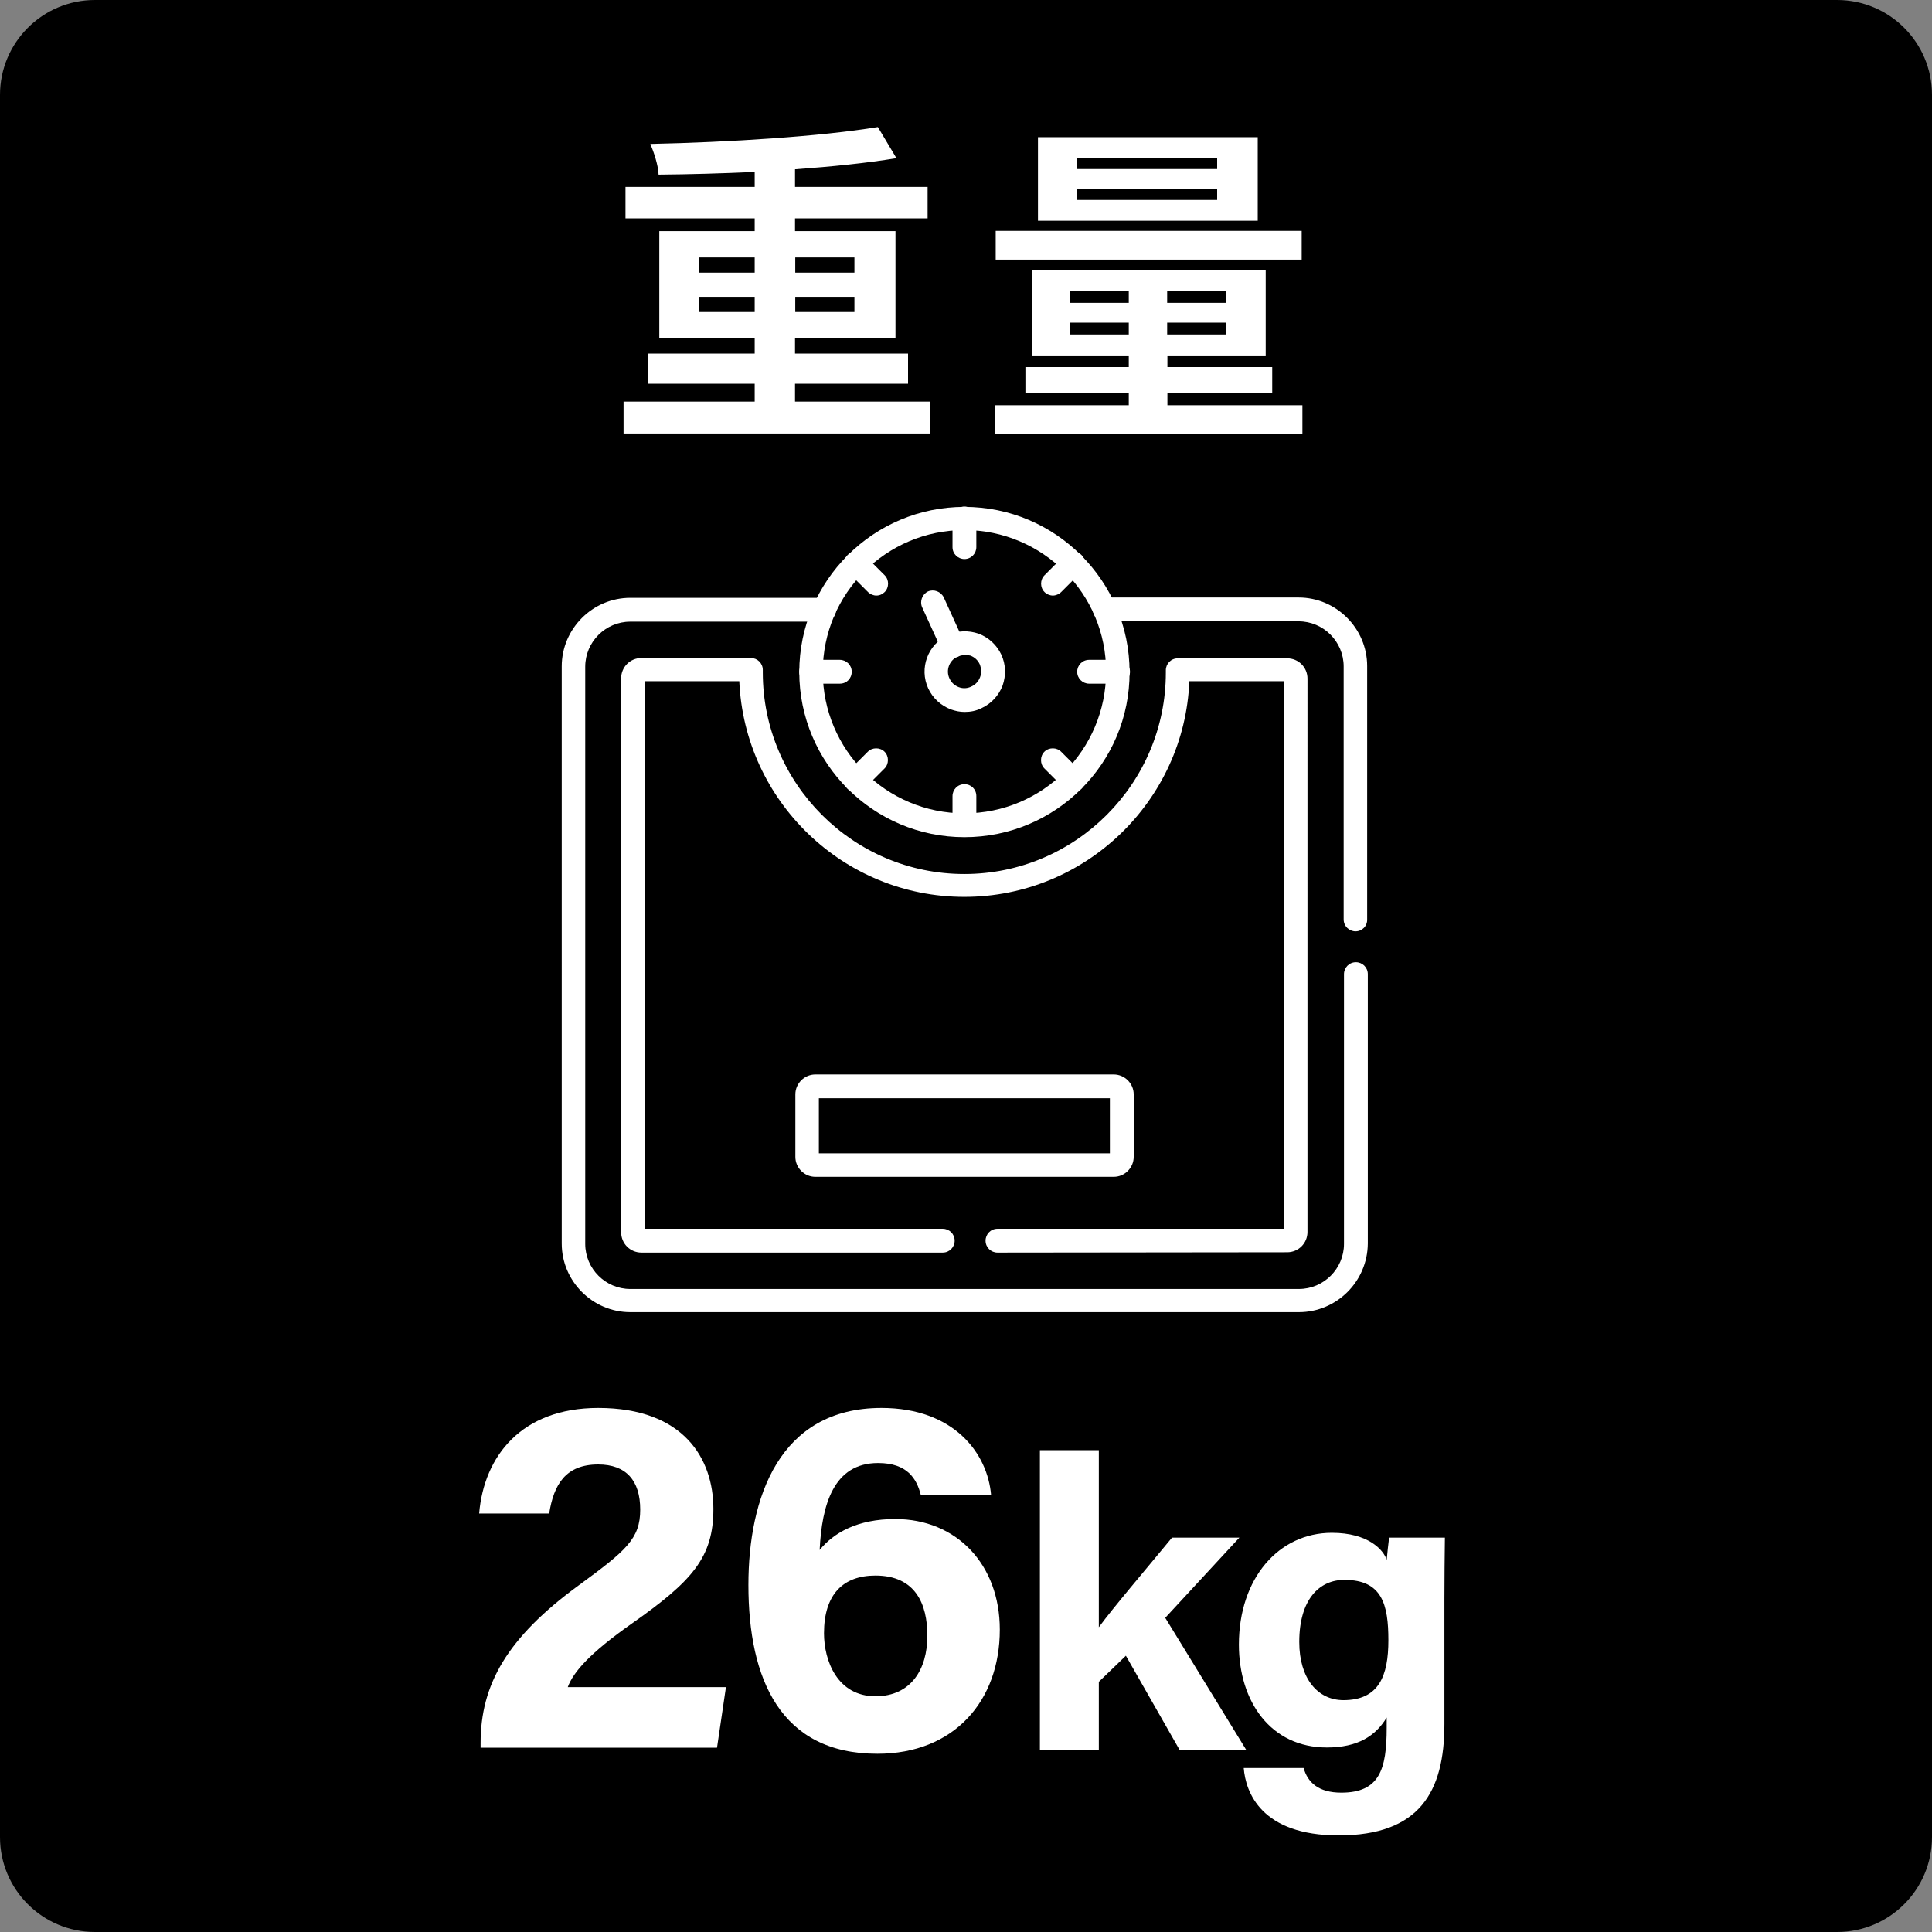 <?xml version="1.0" encoding="utf-8"?>
<!-- Generator: Adobe Illustrator 26.2.1, SVG Export Plug-In . SVG Version: 6.00 Build 0)  -->
<svg version="1.1" id="レイヤー_1" xmlns="http://www.w3.org/2000/svg" xmlns:xlink="http://www.w3.org/1999/xlink" x="0px"
	 y="0px" viewBox="0 0 800 800" style="enable-background:new 0 0 800 800;" xml:space="preserve">
<rect x="0" y="0" width="800" height="800" fill="#808080" stroke="none"/>
<style type="text/css">
	.st0{fill:#FFFFFF;}
</style>
<path d="M760.7,800H39.3C17.6,800,0,782.4,0,760.7V39.3C0,17.6,17.6,0,39.3,0h721.4C782.4,0,800,17.6,800,39.3v721.4
	C800,782.4,782.4,800,760.7,800z"/>
<g>
	<path class="st0" d="M385.2,166.3v13.2h-127v-13.2h54.3v-7.4h-44.1v-12.5h44.1v-6.3H273V95.7h39.5v-5.3H259v-13h53.5v-6.2
		c-13.4,0.6-27.2,1-39.8,1.1c-0.1-3.8-2-9.4-3.4-12.7c32.6-0.7,70.6-3.1,94.2-7l7.7,12.9c-12.2,2-26.7,3.5-42,4.6v7.3h54.9v13h-54.9
		v5.3h41.6v44.4h-41.6v6.3h46.8v12.5h-46.8v7.4H385.2z M289.3,112.9h23.2v-6.3h-23.2V112.9z M312.5,129.2v-6.3h-23.2v6.3H312.5z
		 M329.3,106.6v6.3h24.5v-6.3H329.3z M353.8,122.9h-24.5v6.3h24.5V122.9z"/>
	<path class="st0" d="M539.3,167.8v12H412.1v-12h55.3v-5h-42.8V152h42.8v-4.5h-40v-35.8h96.7v35.8h-40.7v4.5h43.4v10.8h-43.4v5
		H539.3z M539,107.5H412.3V95.6H539V107.5z M520.8,91.4h-91V56.8h91V91.4z M443,125.4h24.4v-4.9H443V125.4z M467.4,138.5v-4.9H443
		v4.9H467.4z M504,65.5h-58.1v4.5H504V65.5z M504,78.2h-58.1v4.6H504V78.2z M507.8,120.5h-24.5v4.9h24.5V120.5z M507.8,133.6h-24.5
		v4.9h24.5V133.6z"/>
</g>
<g>
	<path class="st0" d="M199,723.7v-1.9c0-24.1,10.8-43.6,40.7-65.4c19.5-14.3,25.4-19.2,25.4-31.3c0-12-5.8-18.7-17.4-18.7
		c-13.5,0-18.4,8.3-20.3,20.3h-29c2-23.8,17.6-43.7,49.3-43.7c35.5,0,47.7,21.1,47.7,41.8c0,20.1-8.7,29.9-34.1,47.7
		c-17,12-23.9,19.8-26.2,26.1h65.5l-3.7,25.1H199z"/>
	<path class="st0" d="M381.3,619.1c-1.7-6.8-5.6-13.3-17.7-13.3c-18.5,0-23.3,17.4-24.2,36c5.8-7.1,15.6-12.8,31.3-12.8
		c25.3,0,43.3,18.7,43.3,45.8c0,29.5-18.9,51.4-50.7,51.4c-40.1,0-53.4-30.9-53.4-69.9c0-36,12.7-73.3,55.1-73.3
		c30,0,44,18.8,45.4,36.2H381.3z M384,677.3c0-13.1-4.9-24.9-21.5-24.9c-13.4,0-21.3,7.8-21.3,23.9c0,11.2,5.4,26.1,21.4,26.1
		C377.2,702.3,384,691.3,384,677.3z"/>
	<path class="st0" d="M455,673.8c6.5-8.8,18.2-22.4,30.3-37.1h27.9l-30.7,33.2l33.6,54.8h-27.6l-22.3-39.1L455,696.4v28.2h-24.4
		V600.5H455V673.8z"/>
	<path class="st0" d="M598.1,713.9c0,28.2-10.4,46.1-43.8,46.1c-32.1,0-38.5-17.9-39.3-27.9h24.8c1.7,6,6.2,10.2,15.6,10.2
		c15.8,0,18.8-9.6,18.8-26.9v-4.2c-4.6,7.6-11.9,12.4-24.8,12.4c-23.2,0-36.4-19-36.4-42.6c0-27.5,16.5-46.3,38.5-46.3
		c15.1,0,21.4,7.1,22.7,11.2c0.2-2.4,0.8-7.7,1-9.2h23.1c-0.1,7.8-0.2,16.8-0.2,25.2V713.9z M538,679.9c0,15.1,7.6,24.1,18.3,24.1
		c14.7,0,18.6-10.1,18.6-24.8c0-14.8-2.6-25-18.1-25C546.3,654.1,538,662.3,538,679.9z"/>
</g>
<g id="g1017" transform="matrix(1.333,0,0,-1.333,0,682.667)">
	<g id="g1019">
		<g>
			<g id="g1021">
				<g id="g1027" transform="translate(248.446,423.372)">
					<g>
						<path class="st0" d="M51.2-132.4c-1.5,0-2.9,0.3-4.3,0.8c-3.1,1.2-5.6,3.5-7,6.5c-2.9,6.3-0.1,13.7,6.1,16.6c0,0,0,0,0,0
							c3,1.4,6.4,1.5,9.6,0.4c3.1-1.2,5.6-3.5,7-6.5c1.4-3,1.5-6.4,0.4-9.6c-1.2-3.1-3.5-5.6-6.5-7C54.7-132.1,53-132.4,51.2-132.4z
							 M49-115.2c-2.6-1.2-3.7-4.3-2.5-6.8c0.6-1.3,1.6-2.2,2.9-2.7c1.3-0.5,2.7-0.4,3.9,0.2c1.3,0.6,2.2,1.6,2.7,2.9
							c0.5,1.3,0.4,2.7-0.1,4c-0.6,1.3-1.6,2.2-2.9,2.7C51.7-114.6,50.3-114.7,49-115.2z"/>
					</g>
				</g>
				<g id="g1031" transform="translate(235.747,451.095)">
					<g>
						<path class="st0" d="M60.2-143.3c-1.4,0-2.7,0.8-3.3,2.1l-6.2,13.6c-0.8,1.8,0,4,1.8,4.9c1.8,0.8,4,0,4.9-1.8l6.2-13.6
							c0.8-1.8,0-4-1.8-4.9C61.2-143.2,60.7-143.3,60.2-143.3z"/>
					</g>
				</g>
				<g id="g1035" transform="translate(255.985,504.472)">
					<g>
						<path class="st0" d="M43.6-166c-2,0-3.7,1.6-3.7,3.7v8.9c0,2,1.6,3.7,3.7,3.7s3.7-1.6,3.7-3.7v-8.9
							C47.3-164.3,45.7-166,43.6-166z"/>
					</g>
				</g>
				<g id="g1039" transform="translate(158.477,406.959)">
					<g>
						<path class="st0" d="M102.4-107.2h-8.9c-2,0-3.7,1.6-3.7,3.7c0,2,1.6,3.7,3.7,3.7h8.9c2,0,3.7-1.6,3.7-3.7
							C106.1-105.6,104.5-107.2,102.4-107.2z"/>
					</g>
				</g>
				<g id="g1043" transform="translate(335.212,406.959)">
					<g>
						<path class="st0" d="M12.1-107.2h-9c-2,0-3.7,1.6-3.7,3.7c0,2,1.6,3.7,3.7,3.7h9c2,0,3.7-1.6,3.7-3.7
							C15.8-105.6,14.1-107.2,12.1-107.2z"/>
					</g>
				</g>
				<g id="g1047" transform="translate(187.02,475.927)">
					<g>
						<path class="st0" d="M85.2-148.8c-0.9,0-1.9,0.4-2.6,1.1l-6.3,6.3c-1.4,1.4-1.4,3.8,0,5.2c1.4,1.4,3.8,1.4,5.2,0l6.3-6.3
							c1.4-1.4,1.4-3.8,0-5.2C87.1-148.4,86.2-148.8,85.2-148.8z"/>
					</g>
				</g>
				<g id="g1051" transform="translate(324.951,475.927)">
					<g>
						<path class="st0" d="M2.1-148.8c-0.9,0-1.9,0.4-2.6,1.1c-1.4,1.4-1.4,3.8,0,5.2l6.3,6.3c1.4,1.4,3.8,1.4,5.2,0
							c1.4-1.4,1.4-3.8,0-5.2l-6.3-6.3C4-148.4,3-148.8,2.1-148.8z"/>
					</g>
				</g>
				<g id="g1055" transform="translate(255.985,504.472)">
					<g>
						<path class="st0" d="M43.6-252.4c-28.3,0-51.3,23-51.3,51.3c0,28.3,23,51.3,51.3,51.3c28.3,0,51.3-23,51.3-51.3
							C95-229.4,72-252.4,43.6-252.4z M43.6-157c-24.3,0-44-19.7-44-44c0-24.3,19.7-44,44-44c24.3,0,44,19.7,44,44
							C87.7-176.8,67.9-157,43.6-157z"/>
					</g>
				</g>
				<g id="g1059" transform="translate(504.493,249.523)">
					<g>
						<path class="st0" d="M-101-145h-207.7c-11.7,0-21.3,9.6-21.3,21.3V55.6c0,11.7,9.6,21.3,21.3,21.3h60.2c2,0,3.7-1.6,3.7-3.7
							s-1.6-3.7-3.7-3.7h-60.2c-7.7,0-14-6.3-14-14v-179.3c0-7.7,6.3-14,14-14H-101c7.7,0,14,6.3,14,14V-40c0,2,1.6,3.7,3.7,3.7
							c2,0,3.7-1.6,3.7-3.7v-83.7C-79.7-135.5-89.3-145-101-145z M-83.4-26.7c-2,0-3.7,1.6-3.7,3.7v78.6c0,7.7-6.3,14-14,14h-60.2
							c-2,0-3.7,1.6-3.7,3.7s1.6,3.7,3.7,3.7h60.2c11.7,0,21.3-9.6,21.3-21.3v-78.6C-79.7-25.1-81.4-26.7-83.4-26.7z"/>
					</g>
				</g>
				<g id="g1063" transform="translate(242.352,45.428)">
					<g>
						<path class="st0" d="M67.5,77.6c-2,0-3.7,1.6-3.7,3.7c0,2,1.6,3.7,3.7,3.7l89,0v170.1h-29.4c-1.5-37.2-32.3-67-69.9-67
							c-37.6,0-68.3,29.8-69.9,67h-29.4V85l92.6,0c2,0,3.7-1.6,3.7-3.7c0-2-1.6-3.7-3.7-3.7c0,0,0,0,0,0l-93.6,0
							c-3.5,0-6.3,2.8-6.3,6.3v172.1c0,3.5,2.8,6.3,6.3,6.3h34c2,0,3.7-1.6,3.7-3.7c0-0.2,0-0.3,0-0.5c0-0.1,0-0.2,0-0.3
							c0-34.5,28.1-62.6,62.6-62.6c34.5,0,62.6,28.1,62.6,62.6v0.7c0,2,1.6,3.7,3.7,3.7h34c3.5,0,6.3-2.8,6.3-6.3V84
							c0-3.5-2.8-6.3-6.3-6.3L67.5,77.6C67.5,77.6,67.5,77.6,67.5,77.6z"/>
					</g>
				</g>
				<g id="g1067" transform="translate(255.985,327.731)">
					<g>
						<path class="st0" d="M43.6-75.6c-2,0-3.7,1.6-3.7,3.7v9c0,2,1.6,3.7,3.7,3.7s3.7-1.6,3.7-3.7v-9C47.3-74,45.7-75.6,43.6-75.6z
							"/>
					</g>
				</g>
				<g id="g1071" transform="translate(312.025,350.918)">
					<g>
						<path class="st0" d="M21.3-84.9c-0.9,0-1.9,0.4-2.6,1.1l-6.3,6.3c-1.4,1.4-1.4,3.8,0,5.2c1.4,1.4,3.8,1.4,5.2,0l6.3-6.3
							c1.4-1.4,1.4-3.8,0-5.2C23.2-84.5,22.3-84.9,21.3-84.9z"/>
					</g>
				</g>
				<g id="g1075" transform="translate(199.975,350.918)">
					<g>
						<path class="st0" d="M65.9-84.9c-0.9,0-1.9,0.4-2.6,1.1c-1.4,1.4-1.4,3.8,0,5.2l6.3,6.3c1.4,1.4,3.8,1.4,5.2,0
							c1.4-1.4,1.4-3.8,0-5.2l-6.3-6.3C67.8-84.5,66.9-84.9,65.9-84.9z"/>
					</g>
				</g>
				<g id="g1079" transform="translate(161.169,143.564)">
					<g>
						<path class="st0" d="M184.8,3H92.1c-3.4,0-6.2,2.8-6.2,6.2v19.4c0,3.4,2.8,6.2,6.2,6.2h92.7c3.4,0,6.2-2.8,6.2-6.2V9.2
							C191,5.8,188.2,3,184.8,3z M93.2,10.3h90.4v17.1H93.2V10.3z M184.8,27.4L184.8,27.4L184.8,27.4z"/>
					</g>
				</g>
			</g>
		</g>
	</g>
</g>
</svg>

